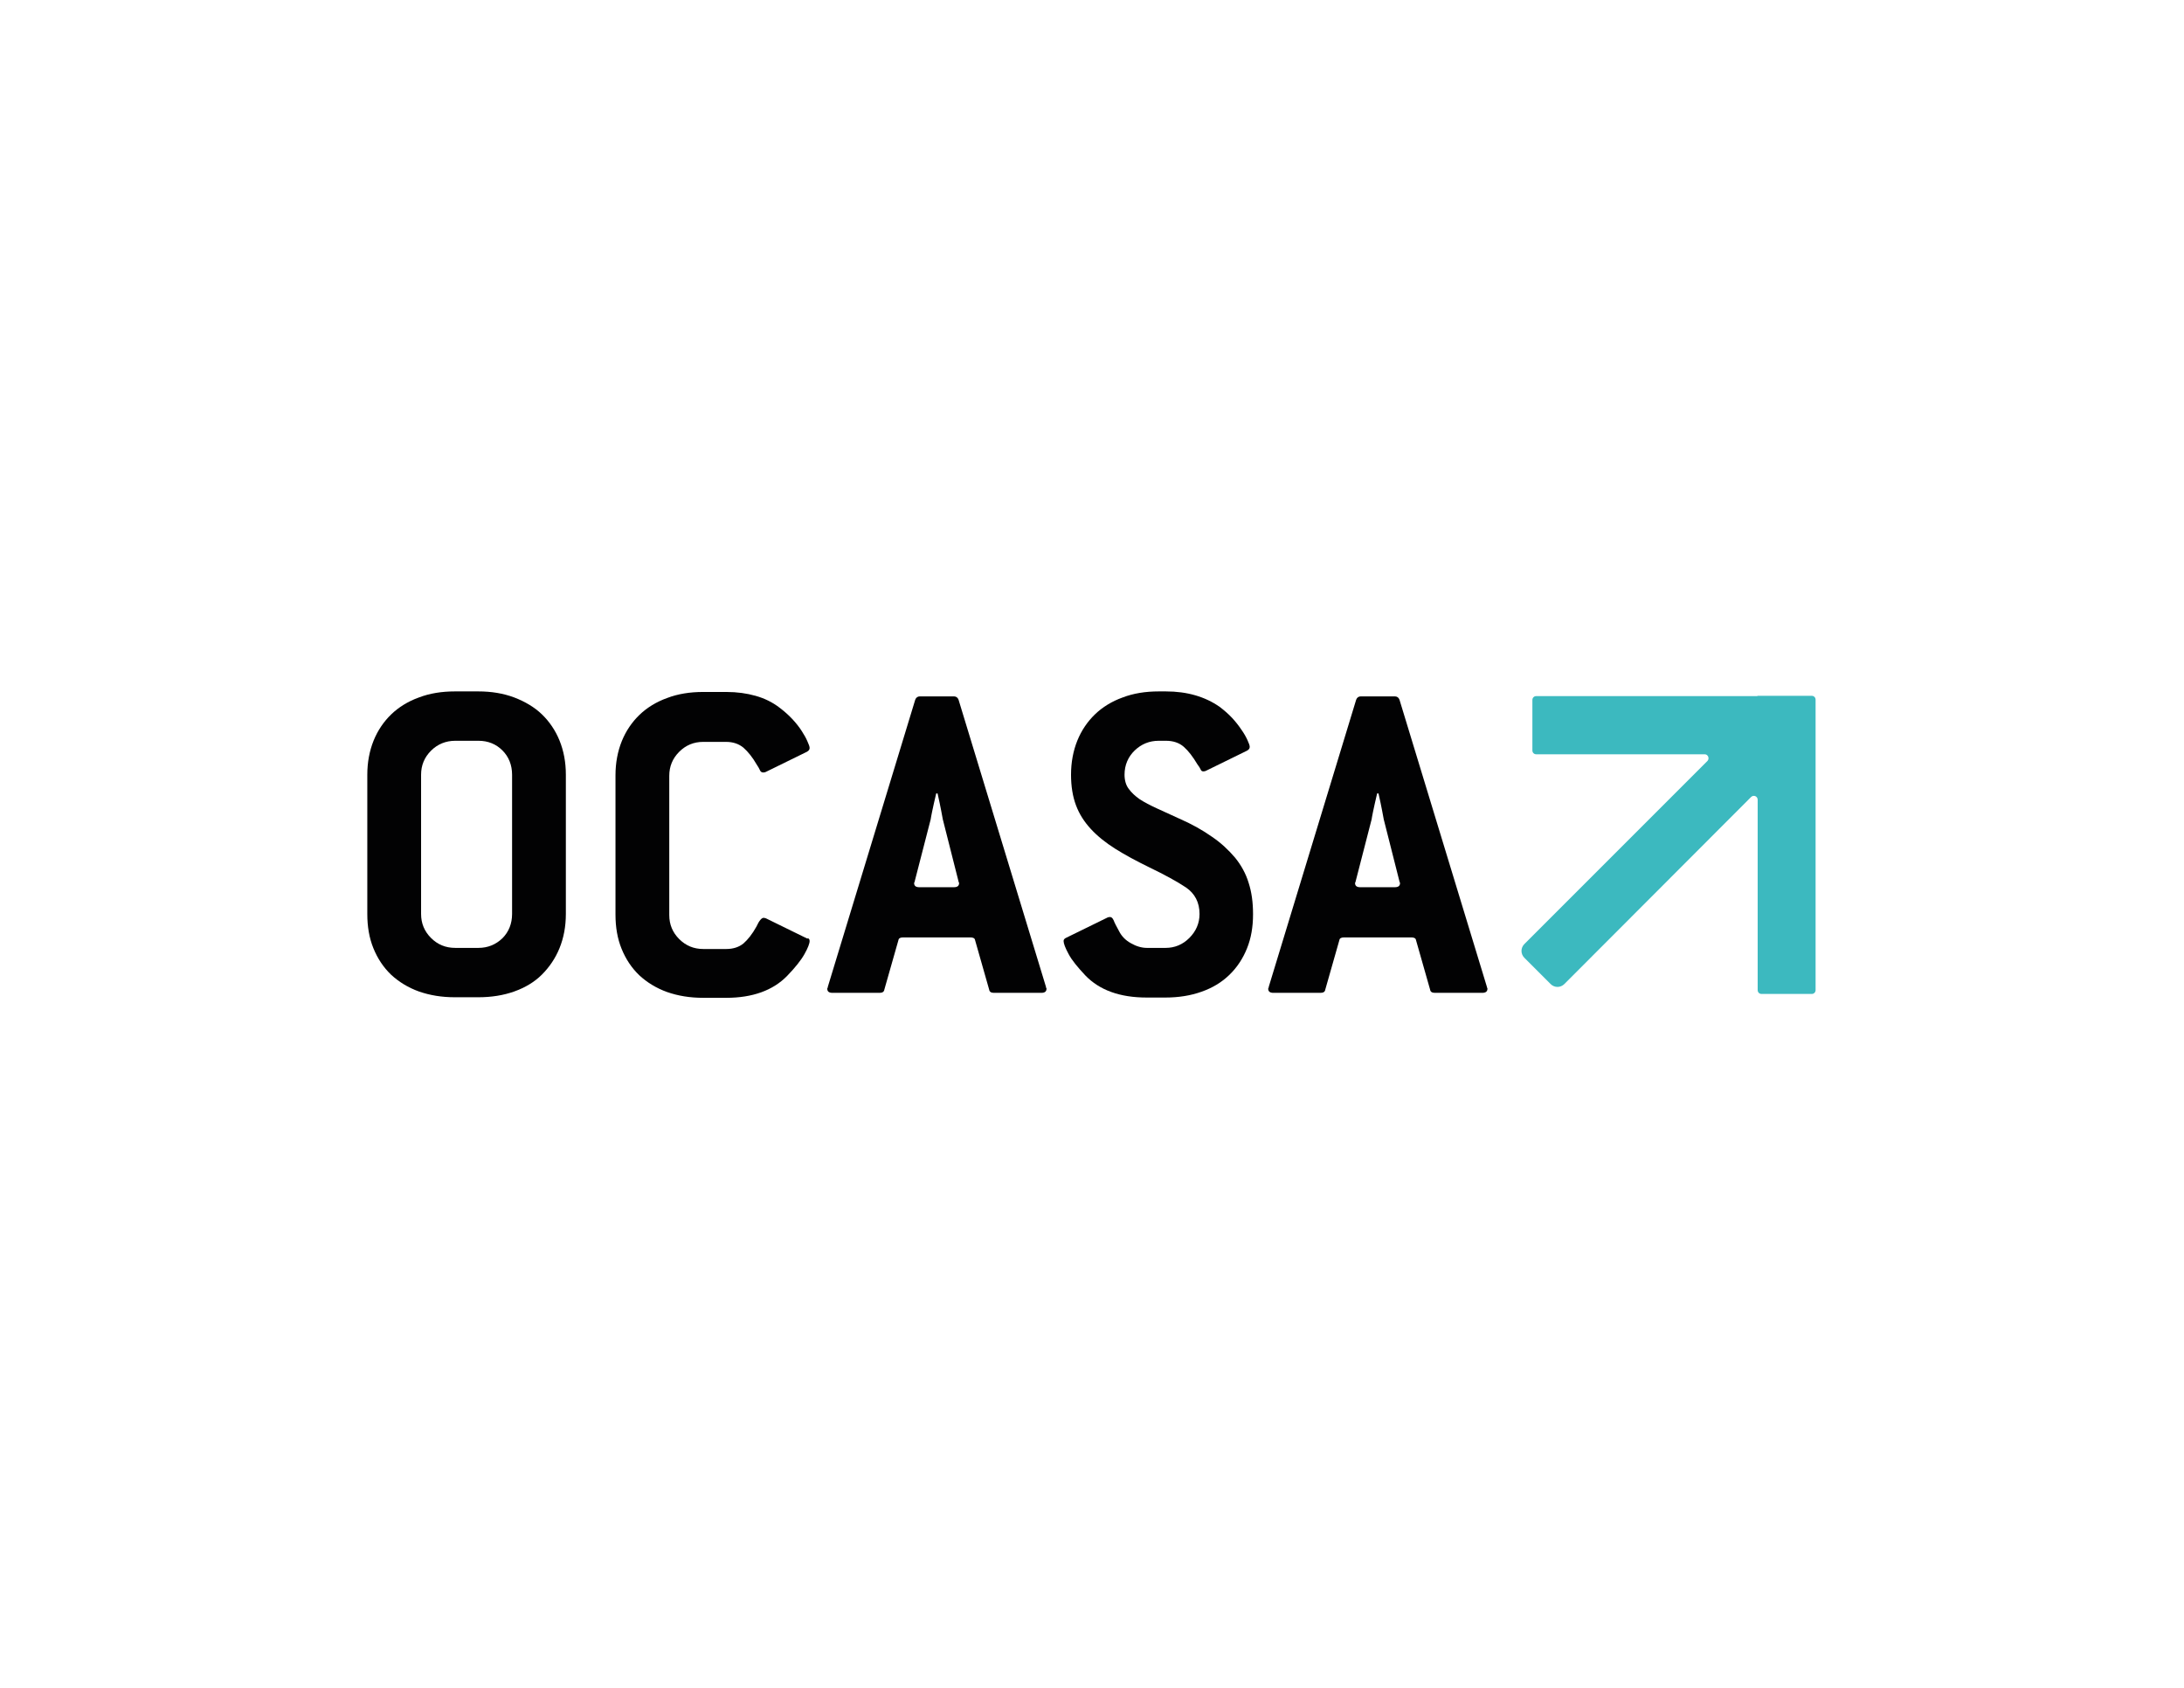 <?xml version="1.0" encoding="utf-8"?>
<!-- Generator: Adobe Illustrator 22.0.0, SVG Export Plug-In . SVG Version: 6.00 Build 0)  -->
<svg version="1.1" id="Capa_1" xmlns="http://www.w3.org/2000/svg" xmlns:xlink="http://www.w3.org/1999/xlink" x="0px" y="0px"
	 viewBox="0 0 792 612" style="enable-background:new 0 0 792 612;" xml:space="preserve">
<style type="text/css">
	.st0{fill:#020203;}
	.st1{fill:none;}
	.st2{fill:#3CB9BF;}
</style>
<g>
	<g>
		<path class="st0" d="M202.9,343.8c-1.5,3.7-3.7,6.9-6.4,9.6c-2.7,2.7-6.1,4.7-10,6.1c-3.9,1.4-8.3,2.1-13.1,2.1h-8.4
			c-4.8,0-9.1-0.7-13.1-2.1c-3.9-1.4-7.3-3.5-10.1-6.1c-2.8-2.7-4.9-5.9-6.4-9.6c-1.5-3.7-2.2-7.8-2.2-12.4v-50.5
			c0-4.5,0.8-8.7,2.3-12.4c1.5-3.7,3.7-6.9,6.4-9.5c2.7-2.6,6.1-4.7,10-6.1c3.9-1.5,8.3-2.2,13.1-2.2h8.4c4.8,0,9.1,0.7,13.1,2.2
			c3.9,1.5,7.3,3.5,10,6.1c2.7,2.6,4.9,5.8,6.4,9.5c1.5,3.7,2.3,7.8,2.3,12.4v50.5C205.2,336,204.4,340.1,202.9,343.8z M185.7,280.9
			c0-3.5-1.2-6.5-3.5-8.8c-2.3-2.3-5.2-3.5-8.7-3.5h-8.4c-3.4,0-6.4,1.2-8.8,3.6c-2.4,2.4-3.6,5.3-3.6,8.7v50.5
			c0,3.4,1.2,6.3,3.6,8.7c2.4,2.4,5.3,3.6,8.8,3.6h8.4c3.4,0,6.3-1.2,8.7-3.5c2.3-2.3,3.5-5.3,3.5-8.8V280.9z"/>
		<path class="st0" d="M293.6,341.2c0,0.9-0.6,2.5-1.9,4.8c-1.3,2.3-3.4,4.9-6.3,7.9c-5.1,5.2-12.5,7.9-22,7.9H255
			c-4.8,0-9.1-0.7-13.1-2.1c-3.9-1.4-7.3-3.5-10.1-6.1c-2.8-2.7-4.9-5.9-6.4-9.6c-1.5-3.7-2.2-7.8-2.2-12.4v-50.5
			c0-4.5,0.8-8.7,2.3-12.4c1.5-3.7,3.7-6.9,6.4-9.5c2.7-2.6,6.1-4.7,10-6.1c3.9-1.5,8.3-2.2,13.1-2.2h8.4c3.9,0,7.4,0.5,10.6,1.4
			c3.2,0.9,6.1,2.3,8.7,4.3c1.7,1.3,3.2,2.6,4.6,4.1c1.4,1.5,2.5,2.9,3.4,4.3c0.9,1.4,1.6,2.6,2.1,3.8c0.5,1.1,0.8,1.9,0.8,2.4
			c0,0.6-0.3,1-1,1.4l-14.9,7.3c-0.2,0.1-0.5,0.2-0.9,0.2c-0.6,0-1-0.3-1.2-0.8c-0.2-0.5-0.6-1.2-1.2-2.1c-1.5-2.6-3.1-4.6-4.8-6.1
			c-1.7-1.4-3.8-2.1-6.3-2.1H255c-3.4,0-6.3,1.2-8.7,3.6c-2.4,2.4-3.6,5.3-3.6,8.7v50.5c0,3.4,1.2,6.3,3.6,8.7
			c2.4,2.4,5.3,3.6,8.7,3.6h8.4c2.5,0,4.6-0.7,6.2-2c1.6-1.4,3.2-3.4,4.7-6.1c1-2.2,1.9-3.2,2.6-3.2c0.3,0,0.6,0.1,0.9,0.2l14.9,7.3
			C293.3,340.1,293.6,340.6,293.6,341.2z"/>
		<path class="st0" d="M379.4,358.2c0.1,0.1,0.1,0.1,0.1,0.3c0,1-0.6,1.5-1.9,1.5h-17.2c-1,0-1.6-0.4-1.7-1.2l-5.1-17.9
			c-0.1-0.7-0.7-1-1.7-1h-24.4c-1,0-1.6,0.3-1.7,1l-5.1,17.9c-0.1,0.8-0.7,1.2-1.7,1.2h-17.1c-1.3,0-1.9-0.5-1.9-1.5
			c0-0.1,0-0.2,0.1-0.3c0.1-0.1,0.1-0.2,0.1-0.4l31.7-104.1c0.3-0.8,0.9-1.2,1.7-1.2h12.3c0.8,0,1.4,0.4,1.7,1.2l31.7,104.1
			C379.3,358,379.3,358.1,379.4,358.2z M341.9,297.1c-0.1-0.6-0.3-1.6-0.6-3.2c-0.3-1.5-0.7-3.6-1.3-6.2h-0.5
			c-1.3,5.5-1.9,8.6-2,9.4l-5.8,22.5c0,0.1,0,0.2-0.1,0.3c-0.1,0.1-0.1,0.2-0.1,0.3c0,1,0.6,1.5,1.9,1.5h12.5c1.3,0,1.9-0.5,1.9-1.5
			c0-0.1,0-0.2-0.1-0.3c-0.1-0.1-0.1-0.2-0.1-0.3L341.9,297.1z"/>
		<path class="st0" d="M411.5,272.1c-2.4,2.3-3.7,5.3-3.7,8.8c0,2,0.5,3.8,1.5,5.1c1,1.4,2.3,2.6,4,3.8c1.7,1.1,3.8,2.2,6.2,3.3
			c2.4,1.1,5.1,2.3,8.1,3.7c4.6,2,8.5,4.2,11.9,6.6c3.4,2.3,6.1,4.9,8.4,7.6c2.2,2.7,3.9,5.8,4.9,9.1c1.1,3.4,1.6,7.1,1.6,11.4
			c0,4.6-0.7,8.7-2.2,12.4c-1.5,3.7-3.6,6.9-6.4,9.6c-2.8,2.7-6.1,4.7-10.1,6.1c-3.9,1.4-8.3,2.1-13.1,2.1h-6.8
			c-9.7,0-17.1-2.7-22.2-8c-2.8-3-4.9-5.5-6.1-7.8c-1.2-2.2-1.8-3.8-1.8-4.7c0-0.5,0.3-0.9,1-1.2l14.9-7.3c0.2-0.1,0.5-0.2,0.9-0.2
			c0.6,0,1,0.4,1.4,1.3c0.3,0.9,1,2.1,1.9,3.8c0.9,1.8,2.3,3.3,4.3,4.4c1.9,1.1,3.9,1.7,5.8,1.7h6.8c3.3,0,6.2-1.2,8.6-3.6
			c2.4-2.4,3.7-5.3,3.7-8.7c0-4.2-1.7-7.4-4.9-9.6c-3.3-2.2-7.7-4.6-13.3-7.3c-4.7-2.3-8.8-4.5-12.3-6.7c-3.5-2.2-6.5-4.6-8.9-7.2
			c-2.4-2.6-4.2-5.4-5.4-8.6c-1.2-3.2-1.8-6.9-1.8-11.1c0-4.5,0.8-8.7,2.3-12.4c1.5-3.7,3.7-6.9,6.4-9.5c2.7-2.6,6.1-4.7,10-6.1
			c3.9-1.5,8.3-2.2,13.1-2.2h2.6c7.7,0,14.2,1.9,19.5,5.6c1.7,1.3,3.2,2.6,4.5,4c1.3,1.4,2.4,2.8,3.4,4.3c1,1.4,1.7,2.7,2.2,3.8
			c0.5,1.1,0.8,1.9,0.8,2.4c0,0.6-0.3,1-1,1.4l-14.9,7.3c-0.2,0.1-0.5,0.2-0.9,0.2c-0.5,0-0.8-0.2-1-0.7c-0.2-0.5-0.6-1.1-1.2-1.9
			c-1.6-2.7-3.2-4.8-4.9-6.3c-1.7-1.5-3.9-2.2-6.5-2.2h-2.6C416.8,268.6,413.9,269.8,411.5,272.1z"/>
		<path class="st0" d="M539.3,358.2c0.1,0.1,0.1,0.1,0.1,0.3c0,1-0.6,1.5-1.9,1.5h-17.2c-1,0-1.6-0.4-1.7-1.2l-5.1-17.9
			c-0.1-0.7-0.7-1-1.7-1h-24.4c-1,0-1.6,0.3-1.7,1l-5.1,17.9c-0.1,0.8-0.7,1.2-1.7,1.2h-17.1c-1.3,0-1.9-0.5-1.9-1.5
			c0-0.1,0-0.2,0.1-0.3c0.1-0.1,0.1-0.2,0.1-0.4l31.7-104.1c0.3-0.8,0.9-1.2,1.7-1.2h12.3c0.8,0,1.4,0.4,1.7,1.2l31.7,104.1
			C539.2,358,539.3,358.1,539.3,358.2z M501.8,297.1c-0.1-0.6-0.3-1.6-0.6-3.2c-0.3-1.5-0.7-3.6-1.3-6.2h-0.5
			c-1.3,5.5-1.9,8.6-2,9.4l-5.8,22.5c0,0.1,0,0.2-0.1,0.3c-0.1,0.1-0.1,0.2-0.1,0.3c0,1,0.6,1.5,1.9,1.5h12.5c1.3,0,1.9-0.5,1.9-1.5
			c0-0.1,0-0.2-0.1-0.3c-0.1-0.1-0.1-0.2-0.1-0.3L501.8,297.1z"/>
	</g>
	<g>
		<polygon class="st1" points="637.3,273.5 637.3,273.5 637.3,273.5 		"/>
		<path class="st2" d="M637.3,252.4h-80.2c-0.8,0-1.4,0.6-1.4,1.4v18.3c0,0.8,0.6,1.4,1.4,1.4h61.1c1.2,0,1.8,1.5,1,2.4l-66.4,66.4
			c-1.4,1.4-1.4,3.6,0,5l9.5,9.5c1.4,1.4,3.6,1.4,5,0L635,289c0.9-0.9,2.4-0.3,2.4,1v69c0,0.8,0.6,1.4,1.4,1.4H657
			c0.8,0,1.4-0.6,1.4-1.4v-85.6v-19.7c0-0.8-0.6-1.4-1.4-1.4H637.3z M637.3,273.5L637.3,273.5L637.3,273.5L637.3,273.5z"/>
	</g>
</g>
</svg>
